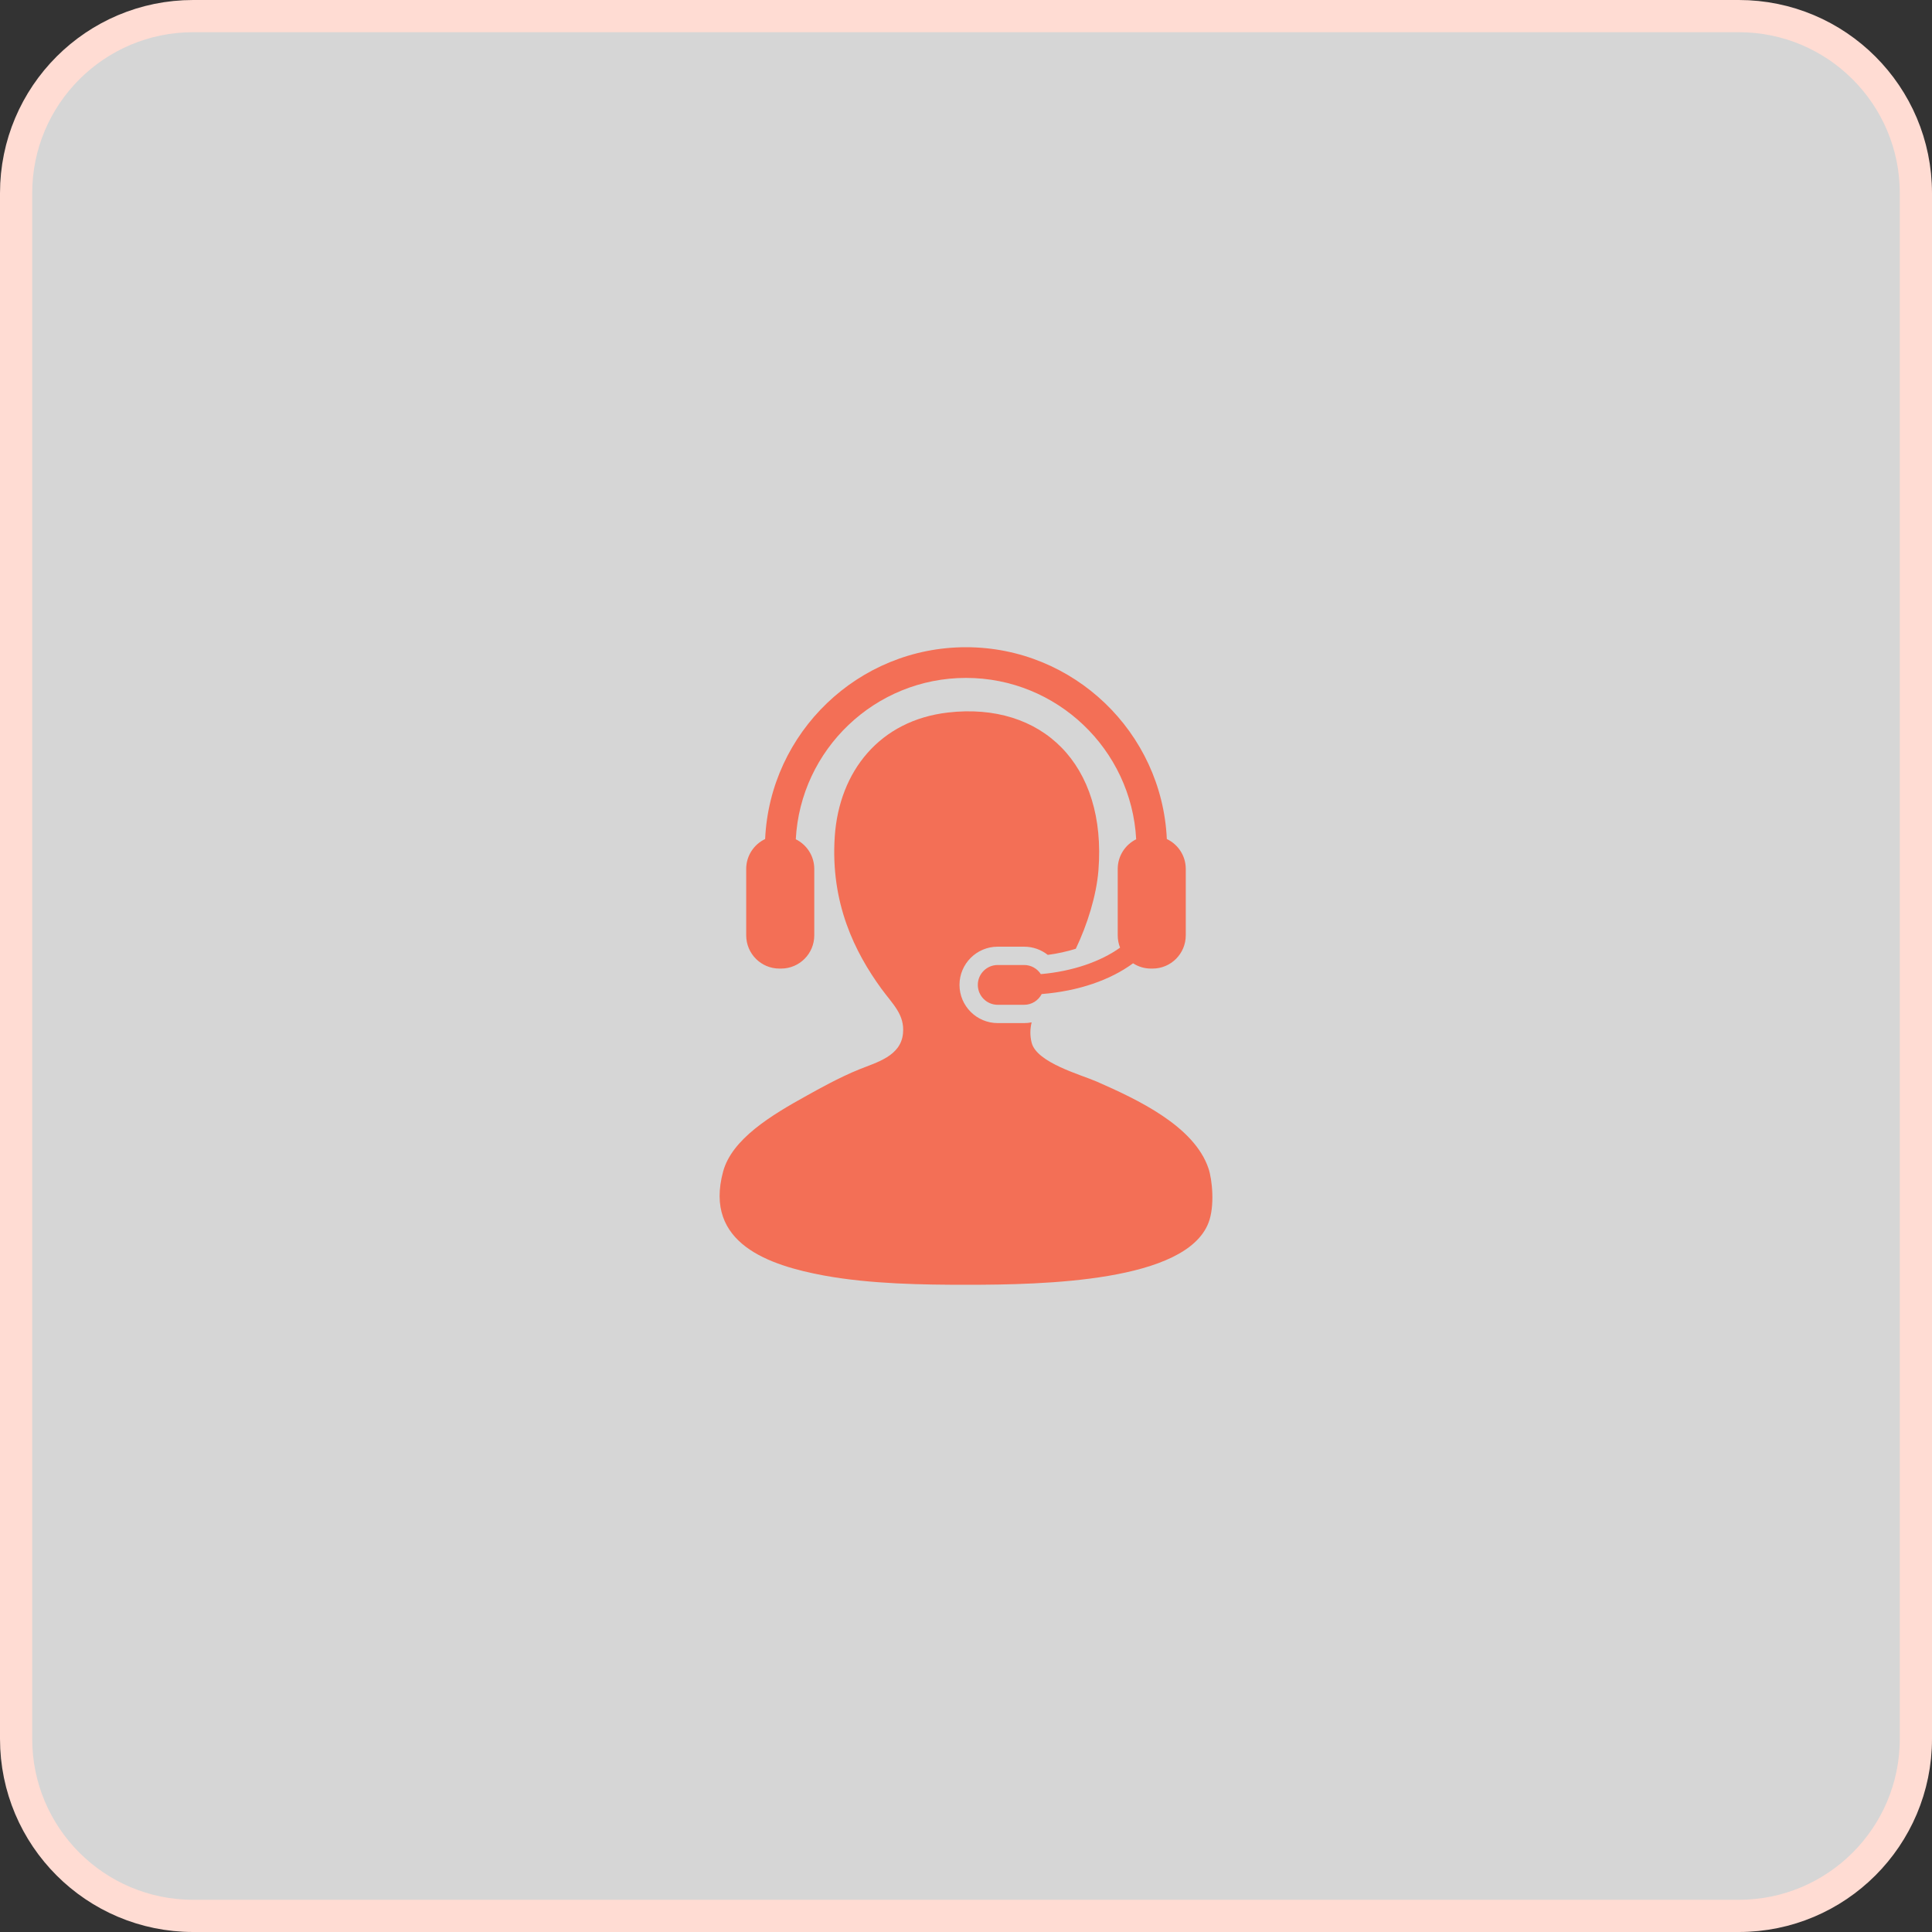 <svg width="60" height="60" viewBox="0 0 60 60" fill="none" xmlns="http://www.w3.org/2000/svg">
<rect x="0" y="0" width="60" height="60" fill="#333333" stroke="none"/>
<g clip-path="url(#clip0_12499_2370)">
<path d="M54 0.5H6C2.962 0.5 0.5 2.962 0.5 6V54C0.5 57.038 2.962 59.5 6 59.5H54C57.038 59.5 59.5 57.038 59.5 54V6C59.5 2.962 57.038 0.5 54 0.5Z" fill="white" fill-opacity="0.8" stroke="#FFDCD3"/>
<path d="M37.531 36.288C37.088 34.969 35.322 34.144 34.063 33.591C33.57 33.375 32.205 33.008 32.04 32.387C31.982 32.163 31.99 31.952 32.038 31.75C31.962 31.765 31.885 31.773 31.805 31.773H30.985C30.33 31.773 29.798 31.24 29.798 30.586C29.798 29.932 30.33 29.4 30.985 29.4H31.805C32.076 29.4 32.333 29.492 32.54 29.655C32.844 29.615 33.137 29.55 33.41 29.465C33.769 28.713 34.049 27.814 34.112 27.041C34.38 23.73 32.35 21.793 29.44 22.128C27.325 22.372 26.061 23.949 25.924 25.98C25.786 28.05 26.553 29.579 27.369 30.701C27.726 31.191 28.101 31.507 28.043 32.097C27.976 32.796 27.229 32.991 26.695 33.206C26.062 33.46 25.38 33.846 25.058 34.024C23.948 34.637 22.73 35.375 22.457 36.384C21.851 38.621 23.898 39.299 25.587 39.612C27.038 39.879 28.673 39.9 30.018 39.9C32.451 39.9 36.826 39.803 37.531 37.974C37.732 37.455 37.646 36.628 37.531 36.288Z" fill="#F36F56"/>
<path d="M32.324 30.252C32.213 30.082 32.023 29.969 31.806 29.969H30.985C30.643 29.969 30.367 30.246 30.367 30.586C30.367 30.928 30.643 31.205 30.985 31.205H31.806C32.045 31.205 32.248 31.069 32.351 30.871C33.495 30.781 34.49 30.432 35.188 29.916C35.348 30.019 35.538 30.08 35.742 30.08H35.794C36.364 30.08 36.825 29.618 36.825 29.047V26.986C36.825 26.576 36.585 26.222 36.237 26.057C36.086 22.748 33.346 20.1 30 20.1C26.653 20.1 23.913 22.748 23.762 26.057C23.415 26.222 23.174 26.576 23.174 26.986V29.047C23.174 29.618 23.636 30.08 24.205 30.08H24.257C24.826 30.08 25.288 29.618 25.288 29.047V26.986C25.288 26.582 25.054 26.233 24.714 26.064C24.861 23.276 27.175 21.053 30 21.053C32.823 21.053 35.138 23.276 35.285 26.064C34.945 26.233 34.712 26.582 34.712 26.986V29.047C34.712 29.184 34.738 29.311 34.785 29.43C34.184 29.861 33.309 30.167 32.324 30.252Z" fill="#F36F56"/>
</g>
<defs>
<clipPath id="clip0_12499_2370">
<rect width="60" height="60" fill="white"/>
</clipPath>
</defs>
</svg>
